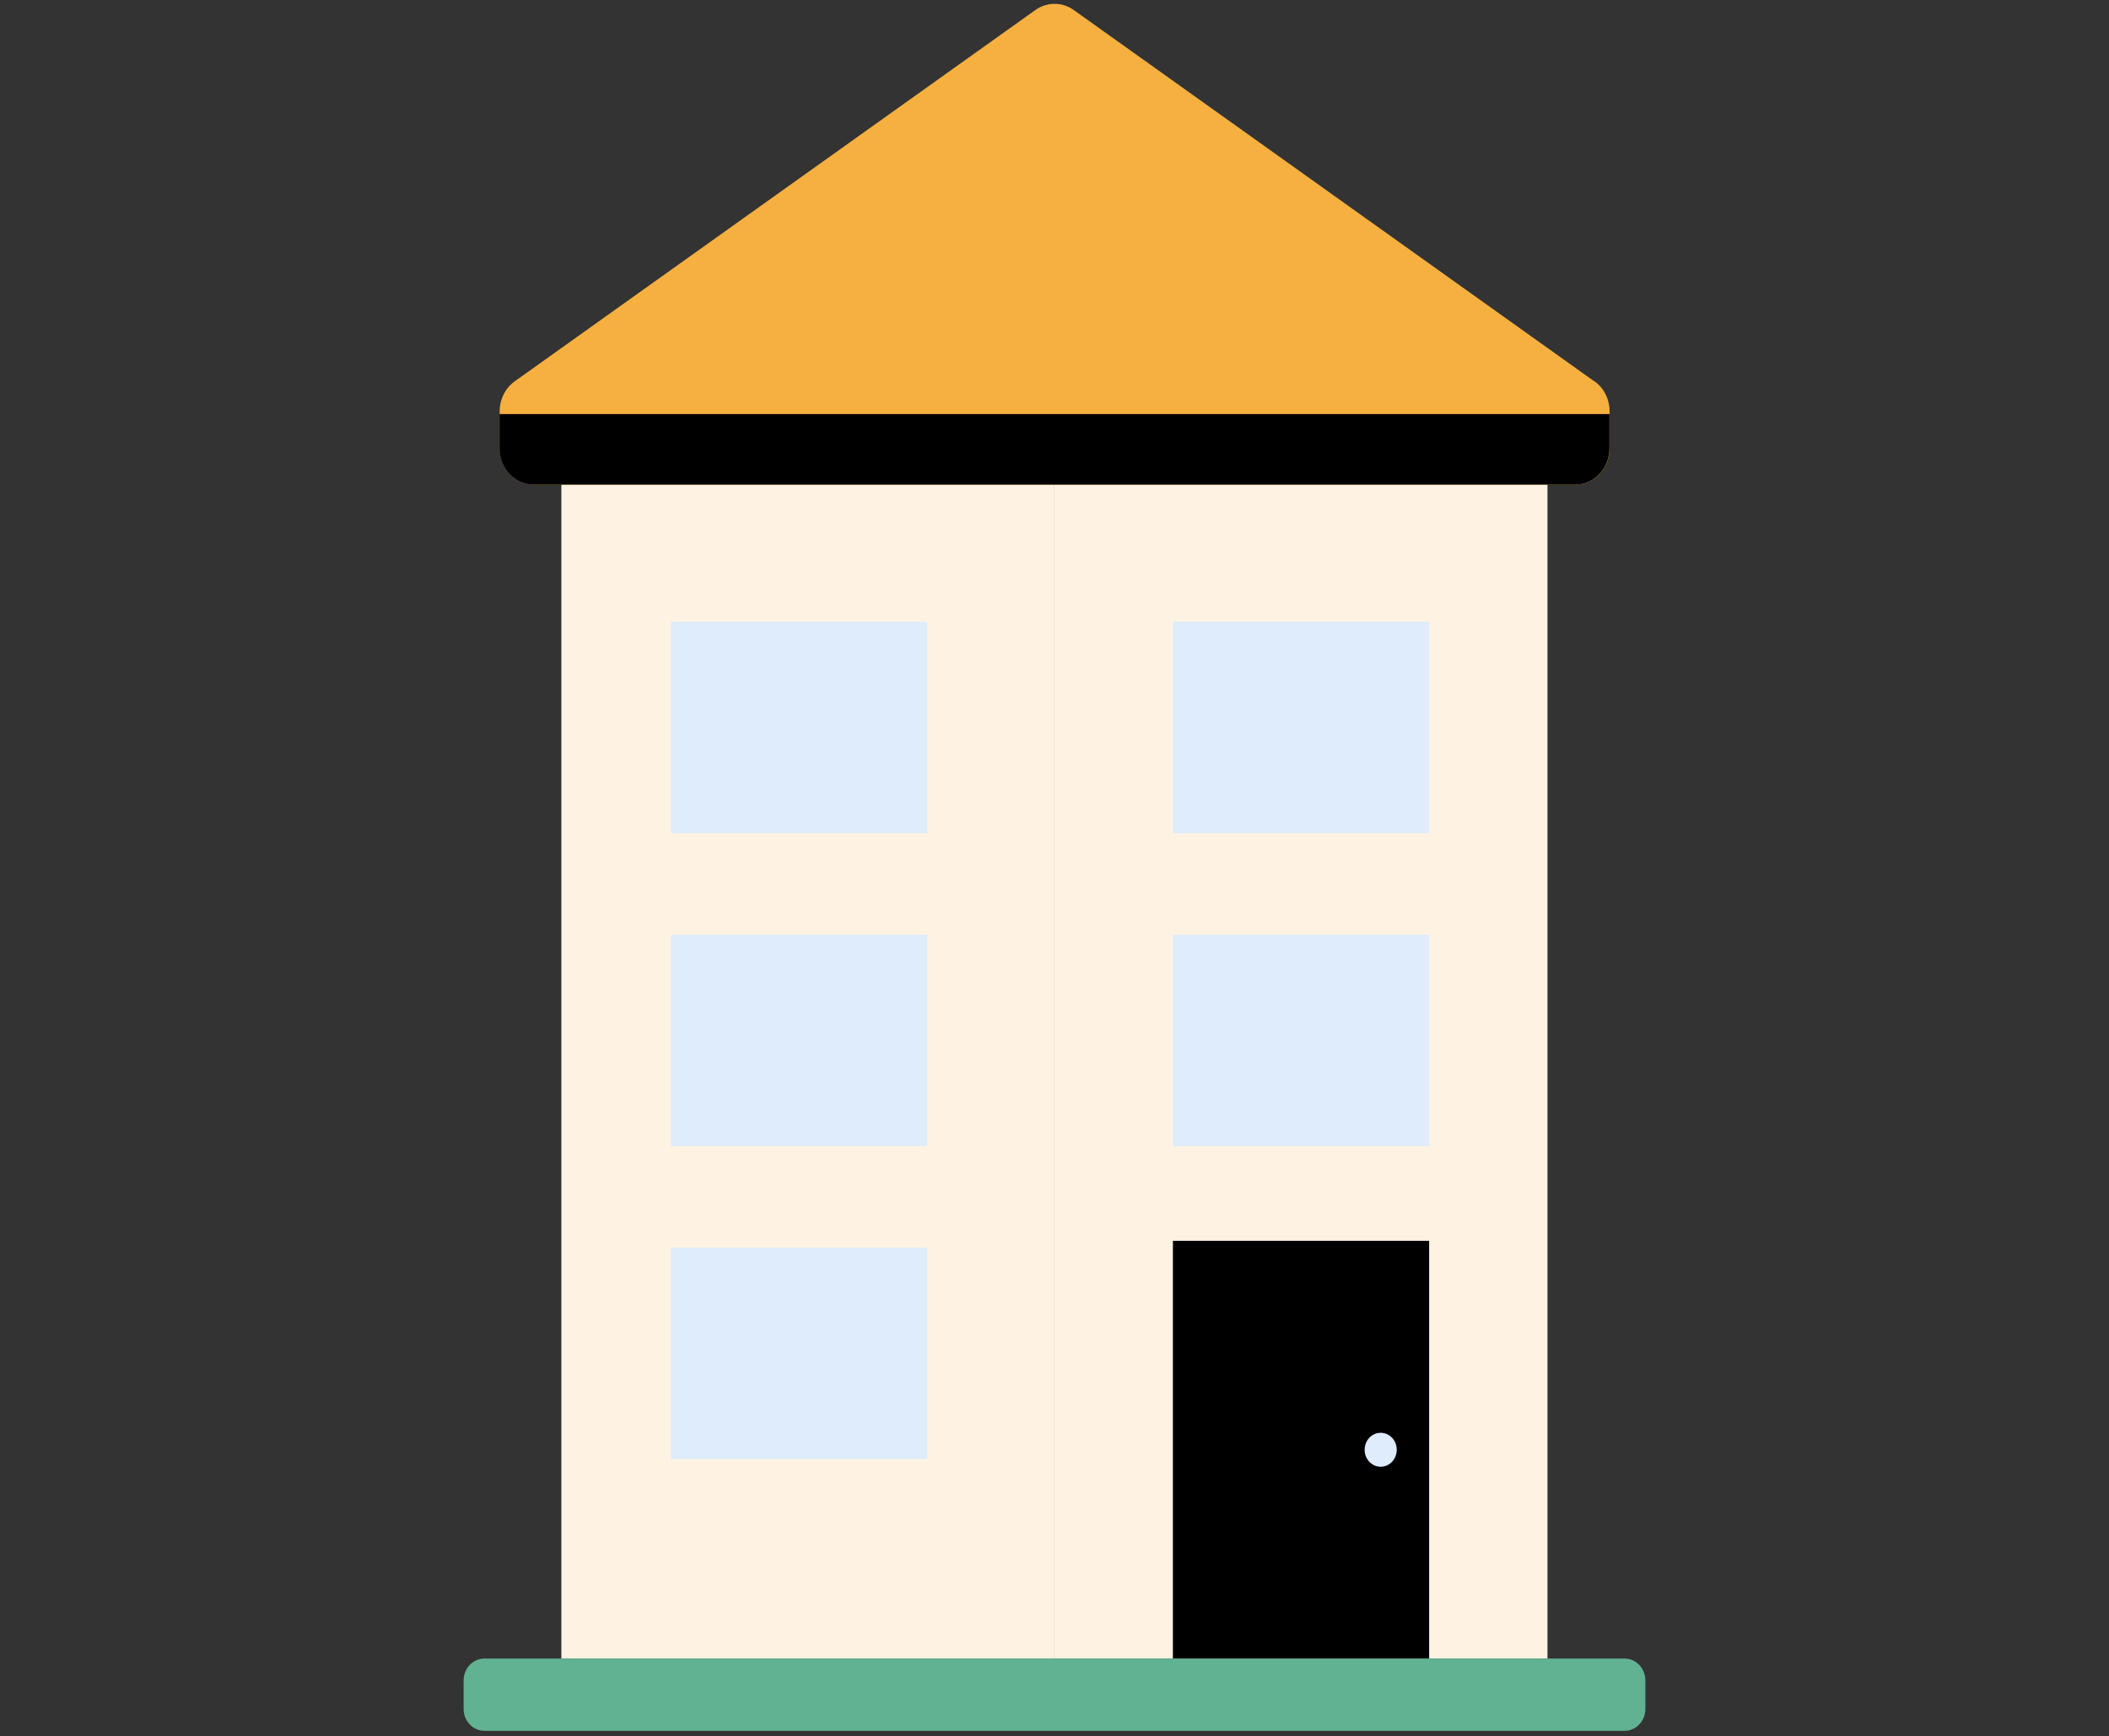 <?xml version="1.0" encoding="UTF-8"?> <svg xmlns="http://www.w3.org/2000/svg" width="232" height="191" viewBox="0 0 232 191" fill="none"><rect x="0" y="0" width="232" height="191" fill="#333333" stroke="none"/><g clip-path="url(#clip0_3619_696)"><g clip-path="url(#clip1_3619_696)"><path d="M115.992 47.322H61.755V182.481H115.992V47.322Z" fill="#FEF3E2"></path><path d="M170.23 47.322H115.992V182.481H170.23V47.322Z" fill="#FEF3E2"></path><path d="M101.999 91.671V68.404H73.811V91.671H101.999Z" fill="#DEECFC"></path><path d="M99.132 71.435H76.678V88.623H99.132V71.435Z" fill="#DEECFC"></path><path d="M101.999 126.093V102.827H73.811V126.093H101.999Z" fill="#DEECFC"></path><path d="M99.132 105.858H76.678V123.046H99.132V105.858Z" fill="#DEECFC"></path><path d="M157.213 91.671V68.404H129.025V91.671H157.213Z" fill="#DEECFC"></path><path d="M154.346 71.435H131.892V88.623H154.346V71.435Z" fill="#DEECFC"></path><path d="M157.213 126.093V102.827H129.025V126.093H157.213Z" fill="#DEECFC"></path><path d="M157.213 182.481V136.505H129.025V182.481H157.213Z" fill="black"></path><path d="M154.346 179.434V139.536H131.892V179.434H154.346Z" fill="black"></path><path d="M154.346 105.858H131.892V123.046H154.346V105.858Z" fill="#DEECFC"></path><path d="M101.999 160.517V137.25H73.811V160.517H101.999Z" fill="#DEECFC"></path><path d="M99.132 140.281H76.678V157.469H99.132V140.281Z" fill="#DEECFC"></path><path d="M151.882 157.625C150.906 157.625 150.116 158.461 150.116 159.493C150.116 160.526 150.906 161.361 151.882 161.361C152.858 161.361 153.649 160.526 153.649 159.493C153.649 158.461 152.858 157.625 151.882 157.625Z" fill="#DEECFC"></path><path d="M53.278 182.465H178.722C179.977 182.465 181 183.546 181 184.874V188.003C181 189.33 179.977 190.412 178.722 190.412H53.278C52.023 190.412 51 189.33 51 188.003V184.874C51 183.546 52.023 182.465 53.278 182.465Z" fill="#61B293"></path><path d="M175.375 41.948L118.115 1.1C116.845 0.199 115.171 0.199 113.9 1.1L56.625 41.948C55.587 42.685 54.967 43.93 54.967 45.257V49.321C54.967 51.533 56.656 53.319 58.748 53.319H173.283C175.375 53.319 177.064 51.533 177.064 49.321V45.257C177.064 43.93 176.444 42.685 175.406 41.948H175.375Z" fill="#F6B03F"></path><path d="M54.952 45.552V49.321C54.952 51.533 56.641 53.319 58.733 53.319H173.267C175.359 53.319 177.048 51.533 177.048 49.321V45.552H54.952Z" fill="black"></path></g></g><defs><clipPath id="clip0_3619_696"><rect width="231.134" height="190" fill="white" transform="translate(0.433 0.412)"></rect></clipPath><clipPath id="clip1_3619_696"><rect width="130" height="190" fill="white" transform="translate(51 0.412)"></rect></clipPath></defs></svg> 